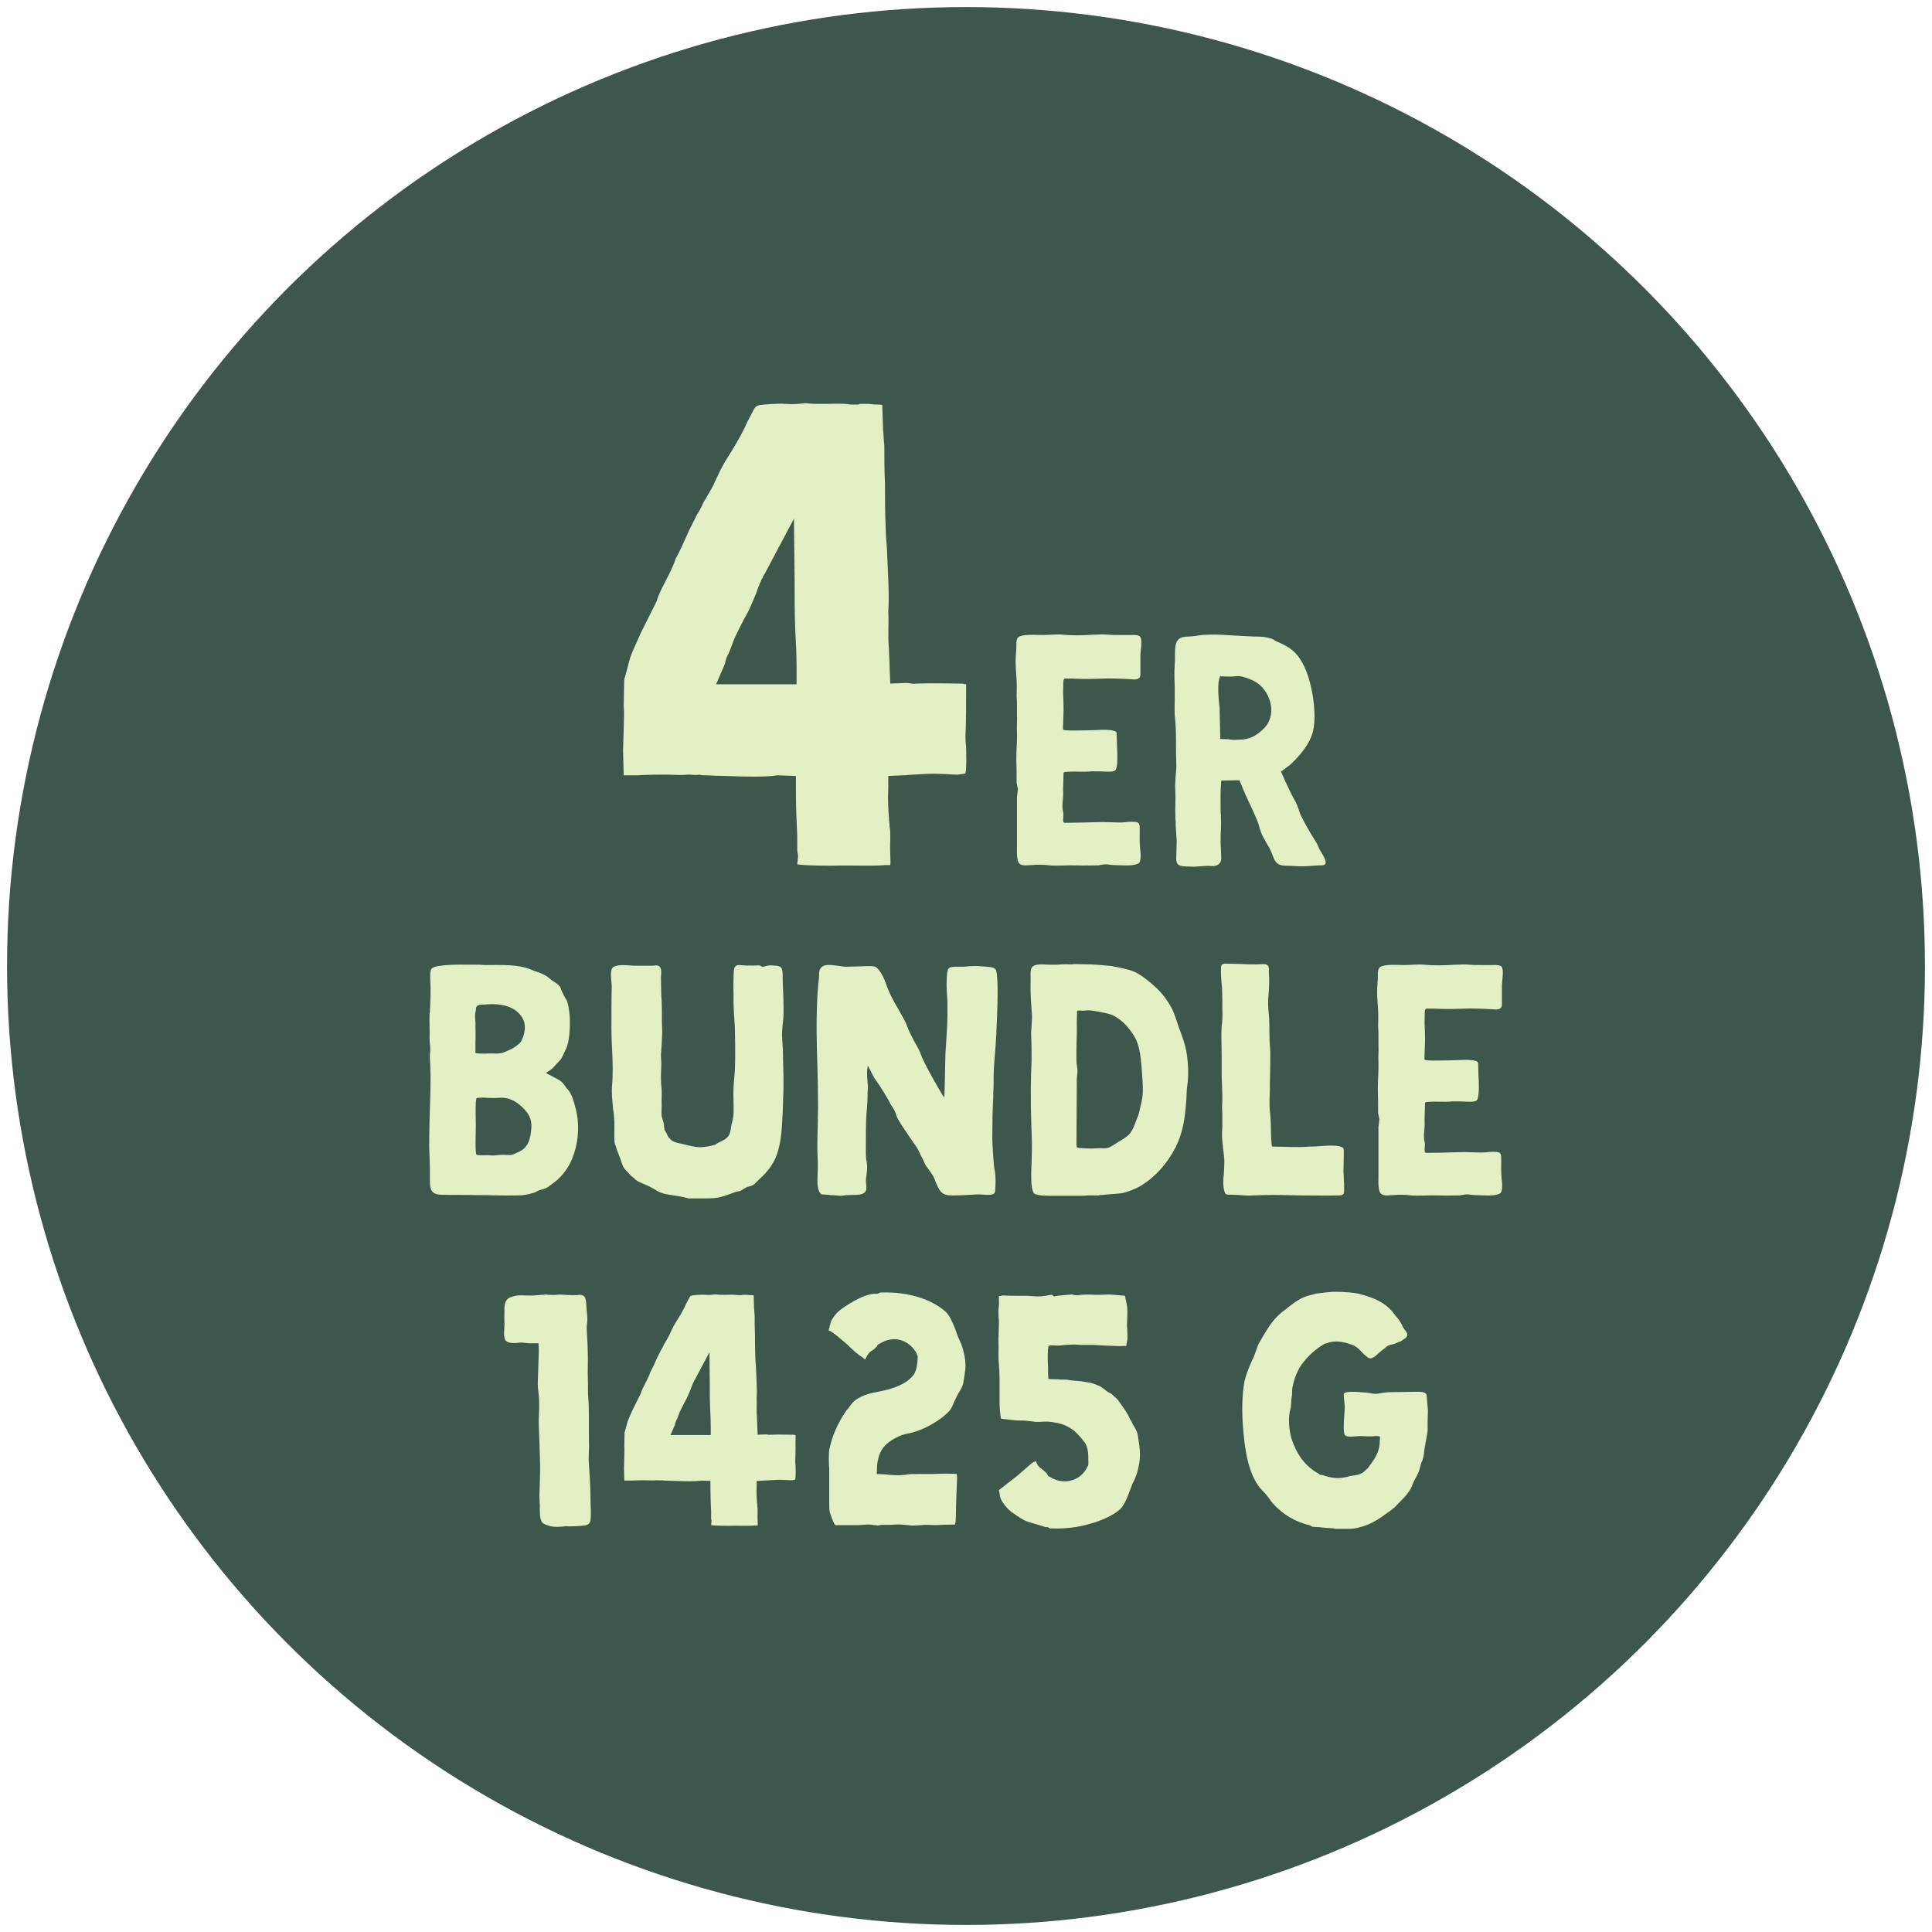 <?xml version="1.0" encoding="UTF-8"?>
<svg xmlns="http://www.w3.org/2000/svg" clip-rule="evenodd" fill-rule="evenodd" height="100" stroke-linejoin="round" stroke-miterlimit="2" width="100">
  <circle cx="50" cy="50" fill="#3d574c" r="49.635" stroke-width=".033"></circle>
  <g fill="#e2f0c4" fill-rule="nonzero">
    <path d="m.366-0c.028-.001.061.001.082-.001h.007c.001-.007-.001-.021 0-.037v-.005c0-.003 0-.011-.001-.016 0-.005-.001-.009-.001-.014-.001-.013-.002-.027-.001-.044v-.019l.022-.001c.005 0 .011-.001.016-.001.016-.001.031-.002.043-.001.007 0 .016.001.024.001.006-.001.01-.001.012-.002.002-.01.001-.029.001-.04-.001-.007-.001-.013-.001-.017.001-.016.001-.056.001-.078-.002 0-.004-.001-.006-.001-.018 0-.046-.001-.07 0-.005.001-.01-.001-.015-.001l-.024.001-.001-.024c0-.01-.001-.02-.001-.029-.002-.018 0-.036-.001-.057.002-.024-.001-.063-.002-.094-.001-.012-.002-.024-.002-.034-.001-.021-.001-.043-.001-.065-.001-.019-.001-.038-.001-.057-.001-.009-.001-.018-.002-.026 0-.012-.001-.023-.001-.036-.002-.001-.005-.001-.011-.001h-.001c-.002 0-.005-.001-.012-.001h-.01l-.002.001h-.013c-.011-.002-.022-.001-.034-.001h-.018c-.007 0-.012-.001-.016-.001-.01.001-.017.002-.031.001-.007-.001-.033.001-.039.002-.003.001-.005.002-.007.005-.005.01-.011.02-.015.03-.008.016-.017.031-.026.045s-.015.028-.021.041c-.003.006-.006.011-.009.016-.002.004-.004.007-.006.01-.003.007-.006.013-.01.019l-.012.024c-.006.013-.013.03-.02.042-.009.027-.023.044-.029.065l-.024.048c-.022.049-.013.029-.025.07 0-.014-.001.03-.001.042.001.006 0 .026 0 .033l-.001.033.001.038h.021c.015-.001.029-.001.042-.001.012 0 .023.001.035 0 .006 0 .012.001.017 0 .003.001.006.001.008.001.008 0 .019.001.031.001.026.001.062.002.079-.001l.028.001v.022c0 .025.001.048.002.069v.021c0 .004.002.008.001.012l-.001.01c.007.001.022.002.052.002zm-.175-.275.013-.03c.001-.004.002-.008.004-.013.005-.009.007-.018.012-.029.006-.012.012-.025.019-.037.005-.01.008-.018.012-.027.002-.006.005-.014.009-.023l.002-.003c0-.002.001-.003.002-.004 0 0 0-.001.001-.002l.044-.083.001.094c0 .027 0 .05.001.075.001.018.002.037.002.057v.025z" transform="matrix(34.15 0 0 34.15 30.542 44.809)"></path>
    <path d="m.153-.001c.02.002.057-.001.081 0 .027.001.04 0 .066 0l.017-.003c.014-.001.017.002.03.002.019 0 .057.005.075-.005.009-.004.007-.032.005-.046-.002-.025-.001-.041-.001-.055 0-.019 0-.025-.02-.025-.013-.001-.025.002-.038.002-.024 0-.048-.002-.072-.001-.028.001-.077.002-.097.002-.01 0-.002-.021-.005-.032-.005-.021 0-.035 0-.055-.001-.024.001-.037.001-.061v-.003c.001-.002.002-.002.004-.003.035-.003.049.001.082-.002.014 0 .028 0 .042.001.014 0 .029.002.032-.01.005-.016.003-.053.002-.071l-.001-.036c-.001-.012-.046-.01-.061-.009-.031.001-.098.003-.101-.001-.002-.002.002-.05.001-.072 0-.027-.002-.029-.001-.055.001-.011-.002-.028.006-.028h.023c.033.002.059.001.092 0 .015-.001.051 0 .087.002.013.002.026 0 .026-.014v-.059c0-.012.007-.046-.001-.056-.006-.008-.032-.004-.041-.005h-.021c-.012 0-.024 0-.035-.001-.019-.002-.025 0-.046 0-.025.002-.063.003-.09 0-.023-.002-.039.001-.062.001-.019 0-.051-.003-.069.004-.014.005-.01.023-.011.039-.001.015-.002.024-.002.04 0 .021.002.033.003.056.001.013 0 .035 0 .048.001.009.001.018.001.027v.028c.001.017-.001.034 0 .051.001.027-.002.054-.002.082.001.025.001.05.001.074l.004.018-.003.024v.149c0 .012-.002.045.008.053.009.008.027.004.038.004.008-.001.017-.001.025-.001.01 0 .02.001.028.002z" transform="matrix(17.083 0 0 17.083 51.715 44.809)"></path>
    <path d="m.108.003c.014 0 .041-.004.052-.002.022.002.032-.009.032-.023 0-.012-.002-.042-.002-.049 0-.017 0-.028.001-.039 0-.009.001-.018 0-.032v-.011c-.001-.006-.001-.013-.001-.025 0-.018-.001-.047.002-.08l.055-.001.018.043c.004.009.038.079.041.094.002.007.004.014.006.019.002.009.013.026.019.038.004.006.008.012.01.018.006.011.01.031.02.039.012.011.031.007.052.009.024.002.048 0 .072-.002.011 0 .026.002.023-.012-.001-.008-.008-.019-.012-.026-.006-.009-.01-.018-.014-.028-.002-.003-.009-.015-.015-.024-.008-.014-.019-.032-.028-.05-.007-.012-.01-.022-.013-.031-.003-.008-.005-.014-.008-.02-.012-.021-.023-.044-.033-.066l-.012-.027.028-.021c.026-.024.062-.064.07-.106.01-.049-.002-.134-.025-.186-.01-.022-.022-.043-.044-.059-.004-.003-.012-.008-.02-.012-.011-.007-.023-.009-.033-.017-.006-.003-.025-.008-.042-.008-.021 0-.044-.002-.069-.003-.03-.002-.061-.004-.085-.003-.016 0-.027.002-.04.004-.029.004-.052-.003-.059.027-.004.019-.001.04-.003.06-.002.026 0 .059 0 .069.001.043-.002.067.001.093.003.028.003.056.003.106 0 .019.002.039 0 .057-.001.01-.002.02-.002.03-.001.009-.001.019 0 .031.001.024-.001.049 0 .072v.007c.001.007.001.015.001.023l.003.046-.001.04c0 .008-.003.025.006.032s.034.005.046.006zm.141-.385c-.013 0-.023.002-.033-.001l-.027-.001-.002-.096c0-.001-.001-.004-.001-.007-.001-.013-.008-.068.003-.087 0 0 .028.002.047 0 .015-.002.027.003.038.007.008.003.018.007.028.014.022.016.037.042.041.07.003.024-.004.047-.018.063-.026.029-.053.038-.076.038z" transform="matrix(17.083 0 0 17.083 59.932 44.809)"></path>
    <path d="m.32-.001c.02 0 .047-.007.054-.011.01-.007.025-.007.035-.014l.015-.011c.02-.014.041-.037.054-.064.023-.048.029-.107.017-.158-.006-.022-.012-.052-.029-.067-.017-.025-.016-.021-.059-.044-.001 0-.002-.001-.002-.002s0-.002.001-.002c.024-.014.022-.019.036-.032.013-.013.013-.021.022-.038.011-.021.013-.066.012-.093s-.007-.052-.01-.056c-.005-.007-.009-.016-.013-.024-.002-.004-.004-.01-.005-.013 0 0-.003-.009-.021-.019-.013-.008-.015-.014-.03-.021-.01-.005-.021-.009-.029-.011-.034-.017-.071-.019-.138-.018h-.001c-.009 0-.017 0-.026-.001-.043 0-.085-.002-.126.004-.006.001-.016.004-.02.008-.008.012-.002.047-.003.062 0 .015 0 .031-.001.046 0 .008-.001.016-.001.023l-.001.007c-.001.023.001.048 0 .072 0 .012.002.022.002.031.001.01-.002.02-.001.03.001.019.002.039.002.059 0 .064-.004.126-.004.189-.001.029.002.059.002.088v.032c0 .028.002.045.035.046.035.001.069 0 .103.001.051 0 .083.002.13.001zm-.092-.43c-.01.001-.038 0-.038-.002v-.035c.001-.015 0-.03 0-.046.001-.014-.003-.028 0-.042.002-.006.001-.015.004-.018.006-.007.02-.004.031-.006.043-.003.079.006.1.031.019.021.018.051.006.076-.004.011-.015.018-.031.028-.019.009-.026.011-.028.012-.016.004-.029.001-.044.002zm.015.309c-.004 0-.009 0-.012-.001-.02 0-.039.002-.039-.004-.003-.021-.001-.053-.001-.073.001-.02-.003-.093.003-.096.004-.001.023-.002.027-.001.012.001.032.001.045 0 .031-.001.054.015.074.037.015.016.022.036.019.058-.002.025-.007.049-.027.063-.009.006-.018.009-.026.013-.01.005-.026.001-.036.002-.008 0-.02.002-.027.002z" transform="matrix(17.083 0 0 17.083 21.363 61.892)"></path>
    <path d="m.285.008h.043c.03 0 .043 0 .067-.008.028-.009.029-.012.044-.014.006-.001.019-.012.025-.013.022-.005.022-.011.035-.023.026-.023.048-.051.058-.09.011-.04.012-.093.014-.139 0-.011 0-.021.001-.032.001-.027 0-.069-.001-.104 0-.056-.005-.056-.002-.095l.003-.03c.002-.031-.001-.081-.002-.112-.001-.027.004-.044-.021-.045l-.011-.001c-.02-.001-.024.007-.033.003-.004-.003-.006-.003-.007-.003-.002 0-.027.002-.059-.001-.018-.001-.017.014-.018.035v.009c-.001.02 0 .03 0 .042v.03c0 .01.002.044.004.073.001.035.001.067.001.079 0 .036-.001.057-.003.076-.002.02-.003.036-.002.07 0 .021.002.04-.004.061-.006.018-.002.036-.017.049-.007.007-.023.012-.031.018-.002.002-.004.003-.006.003-.013.004-.028.006-.041.007-.016 0-.037-.005-.052-.009-.013-.003-.031-.005-.04-.015-.011-.01-.009-.016-.018-.028l-.002-.015c.001-.005-.006-.022-.007-.029-.001-.014.001-.029 0-.043 0-.012.001-.024 0-.038-.003-.022-.002-.045-.001-.068.001-.012-.001-.023-.001-.034.002-.023.003-.045.004-.07 0-.01-.001-.02-.001-.031v-.034c0-.017-.001-.032-.002-.047 0-.017-.001-.034-.001-.053 0-.01.005-.03-.008-.036-.005-.002-.013 0-.018 0h-.056c-.014-.001-.049-.005-.062.004-.013.008-.005.044-.005.059-.001.037-.001.083-.001.129 0 .021.001.041.002.062.002.035.003.073 0 .109-.002.025.001.046.003.071.002.011.003.023.004.036v.032c0 .014-.001.031.002.039.002.005.004.011.006.018.006.015.012.031.017.046.004.011.014.018.027.033.001.001.005.003.007.005.005.007.013.011.027.017.01.004.021.009.033.016.019.012.028.015.054.019.015.002.034.005.052.01z" transform="matrix(17.083 0 0 17.083 30.776 61.892)"></path>
    <path d="m.126-0c.005-.001.009-.001.013-.002h.006c.011-.001.036.001.046-.005.016-.009.007-.027.008-.042.002-.017.006-.038.002-.055-.003-.015-.002-.032-.002-.073 0 0 0-.037.001-.061.002-.024.004-.049.004-.062 0-.006 0-.017.001-.026.001-.013-.006-.046 0-.068l.02.038c.024.033.043.067.047.075.003.008.014.018.019.037.005.015.021.037.039.064.008.013.02.027.027.04l.009.019c.003.005.006.011.008.016.003.007.006.013.009.017l.006.008c.005.007.013.017.018.029.001.001.001.003.002.006.013.031.018.039.037.043.022.003.065-.001.088-.002.016-.001.04.004.05-.001.003-.001.007-.003.007-.016.001-.016.002-.038-.002-.057-.003-.01-.007-.084-.007-.094.001-.091 0-.052.002-.109.001-.01.001-.02.001-.03.001-.014.001-.028.001-.041v-.005c0-.042.006-.084.008-.13.005-.104.006-.169 0-.194-.003-.014-.026-.012-.043-.014-.019-.002-.036-.001-.054.001-.011.001-.042-.003-.048.006s-.006.049-.005.066c.001.012.001.025.002.035v.006c.001.049-.001.072-.006.151-.001.022-.002.135-.004.132-.005-.005-.066-.111-.071-.132-.002-.007-.013-.027-.02-.039-.009-.017-.017-.032-.021-.045-.005-.014-.016-.032-.026-.05-.015-.025-.029-.051-.038-.078-.014-.039-.027-.048-.031-.051-.008-.004-.024-.003-.047-.002-.013 0-.027.001-.042.001-.012 0-.017-.002-.028-.003-.018-.002-.045-.008-.053.013-.002.007-.002.015-.002.021-.002.019-.004.038-.005.057-.004.085-.002.145 0 .211.001.039.002.08.002.126 0 .023-.001.043-.001.061-.001.033-.002.061 0 .098.001.013 0 .026 0 .039-.002.035-.001.058.011.066-.018 0 .04.003.025.003.015 0 .031.003.037.002z" transform="matrix(17.083 0 0 17.083 41.419 61.892)"></path>
    <path d="m.124-0h.083c.002 0 .009 0 .015-.001h.032c.001 0 .003 0 .005-.001.006 0 .015-.001.024-.002.015-.001.039-.003.045-.004.02-.005.038-.012.054-.021.045-.027.082-.068.108-.119.021-.043.027-.083.031-.131.002-.018.001-.037.004-.057.004-.028.003-.061-.002-.095-.004-.027-.014-.053-.023-.077-.008-.023-.014-.045-.025-.065-.015-.026-.032-.047-.051-.063l-.001-.001c-.017-.015-.03-.025-.041-.032-.024-.016-.045-.018-.076-.025-.003 0-.006-.001-.009-.002-.013-.001-.054-.005-.065-.005l-.048-.001c-.006 0-.004.001-.012.001h-.001c-.016-.001-.032 0-.043.001-.012 0-.029 0-.04-.001-.046-.001-.037.018-.038.049-.001.029.001.062.003.089.004.03-.003.058-.001.083.001.022.001.045.001.068-.003.063-.003.128-.001.19.001.019.001.039.002.059 0 .017 0 .039-.001.062-.001.024-.004.079.007.093.007.009.045.008.064.008zm.112-.143c-.003 0-.043-.001-.045-.003-.001-.002-.002-.005-.002-.008 0-.059.001-.117.001-.176v-.023c0-.01.004-.023.001-.036-.003-.016-.002-.033-.002-.051v-.002c0-.028.002-.056.001-.083l.001-.035c.004-.003.015 0 .021-.001.018-.002.025 0 .042.003.015.003.036.006.049.013.027.015.044.035.06.06.02.031.022.078.025.118.003.043.004.063-.005.096 0 .001-.006.029-.009.033-.006.014-.011.033-.022.048-.01.013-.027.021-.041.03-.036.024-.026.013-.075.017z" transform="matrix(17.083 0 0 17.083 52.489 61.892)"></path>
    <path d="m.147-.001c.011 0 .021-.001.029-.001.038-.001.076 0 .113.001.038 0 .077.001.116 0 .019 0 .018-.005.018-.023 0-.008 0-.017-.001-.026 0-.007 0-.014-.001-.022l.001-.059c0-.012.001-.014-.01-.018-.009-.003-.021-.003-.03-.003-.02 0-.04.003-.059.003h-.002c-.003 0-.008 0-.013.001-.014.001-.071 0-.103-.001-.003 0-.004-.05-.004-.065-.002-.055-.006-.036-.003-.106v-.02c0-.022.003-.095 0-.115-.002-.02-.001-.057-.002-.079-.002-.027-.004-.038-.003-.065.002-.019.003-.04.003-.06-.001-.008-.001-.019-.001-.028-.001-.02-.017-.014-.038-.014-.015 0-.029 0-.042-.001-.012 0-.023-.001-.035-.001-.014.001-.03-.005-.03.012-.001.018.001.042.003.06.001.023.001.044.001.061.001.03 0 .044-.002.055 0 .008-.001.014-.001.027 0 .02.001.044.001.067v.052c0 .007 0 .019.001.031 0 .014.001.026.001.035 0 .016 0 .024-.001.035 0 .006.001.012.001.02v.04c-.001.009-.001.023-.001.028v.004l.003.03c.001.01.003.022.004.038 0 .024-.001.034-.002.049-.001.003-.001.007-.001.009-.001.015.001.036.006.043.004.005.008.003.022.004.02 0 .043.004.062.002z" transform="matrix(17.083 0 0 17.083 62.346 61.892)"></path>
    <path d="m.153-.001c.02.002.057-.001.081 0 .027.001.04 0 .066 0l.017-.003c.014-.001.017.002.03.002.019 0 .057.005.075-.005.009-.004.007-.032.005-.046-.002-.025-.001-.041-.001-.055 0-.019 0-.025-.02-.025-.013-.001-.025.002-.038.002-.024 0-.048-.002-.072-.001-.028.001-.077.002-.097.002-.01 0-.002-.021-.005-.032-.005-.021 0-.035 0-.055-.001-.024.001-.037.001-.061v-.003c.001-.002.002-.002.004-.003.035-.003.049.001.082-.002.014 0 .028 0 .042.001.014 0 .029.002.032-.01.005-.016.003-.053.002-.071l-.001-.036c-.001-.012-.046-.01-.061-.009-.031.001-.098.003-.101-.001-.002-.002.002-.05.001-.072 0-.027-.002-.029-.001-.055.001-.011-.002-.028.006-.028h.023c.033.002.059.001.092 0 .015-.001.051 0 .087.002.013.002.026 0 .026-.014v-.059c0-.012.007-.046-.001-.056-.006-.008-.032-.004-.041-.005h-.021c-.012 0-.024 0-.035-.001-.019-.002-.025 0-.046 0-.025.002-.063.003-.09 0-.023-.002-.039.001-.062.001-.019 0-.051-.003-.069.004-.014.005-.01.023-.011.039-.001.015-.002.024-.002.04 0 .021.002.033.003.056.001.013 0 .035 0 .048.001.009.001.018.001.027v.028c.001.017-.001.034 0 .051.001.027-.002.054-.002.082.001.025.001.05.001.074l.004.018-.003.024v.149c0 .012-.002.045.008.053.009.008.027.004.038.004.008-.001.017-.001.025-.001.01 0 .02.001.028.002z" transform="matrix(17.083 0 0 17.083 70.426 61.892)"></path>
    <path d="m.238.001c.012.002.05-.001.057-.002.011-.002.017-.009.017-.02.001-.013.001-.027 0-.04-.001-.037 0-.038-.002-.074 0-.01-.004-.056-.004-.067 0-.017.002-.035.001-.053-.001-.045.001-.089-.002-.133-.001-.008-.001-.016-.001-.025v-.019c-.002-.047.001-.061-.001-.107 0-.01-.003-.051-.003-.061l.002-.023c0-.021-.002-.022-.003-.044-.001-.028-.006-.032-.021-.033-.005.002-.039.001-.044 0-.035-.002-.014.002-.052 0-.004-.001-.008-.001-.012 0-.012 0-.025.002-.03.002-.029.002-.045-.005-.072.006-.009.004-.016.012-.017.03 0 .017-.001.034 0 .052 0 .012-.004.036.002.046.007.014.033.01.045.009.01-.001.026.003.035.002h.021c.001.012.001.023.001.026l-.003.089c-.001.024.004.039.004.063.001.032-.002.041-.001.073.002.041.003.082.004.123 0 .027-.001.055-.002.082-.001.019.002.028.001.046 0 .012 0 .038.011.044.005.003.011.005.017.007.016.005.038.003.052.001z" transform="matrix(17.083 0 0 17.083 25.241 78.976)"></path>
    <path d="m.366-0c.028-.001.061.001.082-.001h.007c.001-.007-.001-.021 0-.037v-.005c0-.003 0-.011-.001-.016 0-.005-.001-.009-.001-.014-.001-.013-.002-.027-.001-.044v-.019l.022-.001c.005 0 .011-.001.016-.001.016-.001.031-.002.043-.001.007 0 .016.001.024.001.006-.001.01-.001.012-.002.002-.01.001-.029.001-.04-.001-.007-.001-.013-.001-.017.001-.016.001-.056.001-.078-.002 0-.004-.001-.006-.001-.018 0-.046-.001-.07 0-.005.001-.01-.001-.015-.001l-.024.001-.001-.024c0-.01-.001-.02-.001-.029-.002-.018 0-.036-.001-.057.002-.024-.001-.063-.002-.094-.001-.012-.002-.024-.002-.034-.001-.021-.001-.043-.001-.065-.001-.019-.001-.038-.001-.057-.001-.009-.001-.018-.002-.026 0-.012-.001-.023-.001-.036-.002-.001-.005-.001-.011-.001h-.001c-.002 0-.005-.001-.012-.001h-.01l-.002.001h-.013c-.011-.002-.022-.001-.034-.001h-.018c-.007 0-.012-.001-.016-.001-.01.001-.017.002-.031.001-.007-.001-.033.001-.039.002-.003.001-.005.002-.007.005-.005.01-.011.02-.015.03-.008.016-.017.031-.026.045s-.015.028-.021.041c-.003.006-.006.011-.009.016-.002.004-.004.007-.006.01-.003.007-.006.013-.01.019l-.012.024c-.006.013-.013.03-.02.042-.009.027-.023.044-.029.065l-.024.048c-.022.049-.013.029-.025.07 0-.014-.001.03-.001.042.001.006 0 .026 0 .033l-.001.033.001.038h.021c.015-.001.029-.001.042-.001.012 0 .023.001.035 0 .006 0 .012.001.017 0 .003.001.006.001.008.001.008 0 .019.001.031.001.026.001.062.002.079-.001l.028.001v.022c0 .025.001.048.002.069v.021c0 .004.002.008.001.012l-.001.01c.007.001.022.002.052.002zm-.175-.275.013-.03c.001-.004.002-.008.004-.013.005-.009.007-.018.012-.029.006-.012.012-.025.019-.037.005-.01.008-.018.012-.027.002-.006.005-.014.009-.023l.002-.003c0-.002.001-.003.002-.004 0 0 0-.001.001-.002l.044-.083.001.094c0 .027 0 .05.001.075.001.018.002.037.002.057v.025z" transform="matrix(17.083 0 0 17.083 31.442 78.976)"></path>
    <path d="m.07-.002h.069c.005 0 .01-.001.016-.001.01-.001.019-.002.034.001h.003c.01.003.015-.001.019-.001h.019c.009.001.026-.002.039-.001.012.001.018.002.022.002.016.003.033 0 .051-.001.017 0 .034.002.052 0 .014-.001.026 0 .039-.001.004-.01.002-.041.004-.081.001-.039.004-.062.001-.072-.01-.001-.027-.001-.038-.001h-.004c-.027.001-.029.001-.057.001h-.015c-.008 0-.029 0-.033.001-.026.005-.053.002-.071 0l-.024-.001.001-.027c.002-.016.005-.031.014-.046.011-.018.031-.033.061-.045.006-.002.013-.003.019-.005h.002c.051-.011.099-.043.121-.066.008-.008.01-.015.015-.026.001-.004.004-.008.006-.013s.005-.01.008-.016c.006-.009.012-.021.014-.027.003-.014.005-.029.007-.044.002-.018 0-.037-.005-.055-.003-.014-.008-.027-.017-.046l-.009-.025c-.009-.021-.016-.04-.03-.052-.043-.038-.115-.059-.189-.057-.006 0-.009 0-.009.001l-.007.003h-.008c-.028 0-.07.024-.101.046l-.001.001c-.012.008-.024.023-.031.037-.001.003-.002.006-.002.01-.002.002-.002.004-.002.007-.001.002-.001.004-.002.005l-.001.005h.001c.015.007.03.021.056.043.015.015.031.03.045.038.004.004.007.006.009.007.004-.009.008-.017.016-.024.011-.006.016-.012.019-.015l.003-.006.006-.003c.019-.012.042-.017.062-.011.019.005.036.018.047.036.002.002.003.006.004.009l.002.004v.005c-.001.015-.002.033-.011.05-.007.009-.016.018-.028.025-.026.016-.053.022-.082.028-.028.005-.051.012-.07.027-.005.004-.011.011-.017.02-.002.003-.004.006-.007.008-.028.04-.045.081-.053.121-.002.014-.001.029-.001.044.001.009.001.016.001.025v.09c0 .009 0 .019.001.027.003.011.01.032.017.042z" transform="matrix(17.083 0 0 17.083 42.034 78.976)"></path>
    <path d="m.206.008h.009c.036.001.073-.003.108-.013.038-.01.071-.025.094-.044.013-.012.021-.032.029-.053.003-.008.006-.017.01-.026.009-.017.014-.031.017-.046.005-.019.006-.036.005-.054-.002-.022-.005-.041-.007-.051-.002-.008-.008-.019-.014-.028-.003-.007-.006-.012-.009-.017-.007-.017-.02-.034-.031-.05-.002-.002-.003-.005-.006-.008l-.005-.005-.008-.007c-.006-.006-.007-.007-.016-.011-.004-.002-.016-.013-.025-.018-.004-.002-.023-.009-.027-.01h-.001c-.014-.003-.019-.003-.021-.004-.015-.002-.038-.003-.047-.005-.003-.001-.012-.001-.018-.001-.005 0-.01 0-.014-.001-.002 0-.027 0-.028-.001 0 0-.001-.009-.001-.019v-.015c-.002-.029-.001-.054.001-.065.004-.005.02-.002.029-.002.005 0 .013-.001.022-.002.016-.001.034-.002.047 0h.041c.031.002.032.002.059.003h.003c.009.001.025 0 .035 0 0-.003.001-.005.001-.008.001-.003.001-.007.002-.01.001-.007 0-.018 0-.028 0-.006-.001-.012-.001-.018 0-.009.001-.016.001-.022 0-.014.001-.023-.001-.036-.001-.002-.001-.004-.001-.006-.002-.008-.004-.017-.005-.024l-.035-.003c-.019-.002-.037.001-.054 0-.019-.001-.036-.001-.051.001-.003.001-.009.001-.021-.002-.014.001-.033.003-.042.004l-.012.002-.006-.005c-.003 0-.009.001-.019.003h-.002c-.015.003-.028.002-.04.001-.005 0-.01-.001-.015-.001h-.027c-.015 0-.031 0-.047-.001-.004.001-.007.002-.011.002v.008c0 .01.001.019-.001.029-.001.005 0 .02 0 .028.001.006.001.011.001.015 0 .016-.001.028-.001.039-.001.01 0 .021 0 .034 0 .023-.001.038.001.054.001.013.002.028.002.048v.073c0 .009.002.031.004.043.005.001.01.002.014.002.003 0 .006.001.009.001.013.002.024.003.036.003s.025.001.039.003c.006.002.015.001.024.001.011-.001.024-.001.036.001.004.001.008.002.012.002.019.005.024.006.045.019.012.007.034.033.04.042.009.015.01.032.01.054v.011l-.001.004c-.002.003-.004.006-.005.009-.01.018-.027.031-.047.036s-.043.002-.063-.011l-.006-.003-.003-.006c-.002-.004-.008-.008-.017-.016-.01-.006-.014-.015-.017-.023l-.011.005-.046.04c-.051.04-.057.044-.055.043l.001.005c0 .001.001.003.001.005.001.003.001.005.001.007.001.004.002.008.003.01.008.016.02.03.032.039.052.037.041.025.103.046h.007z" transform="matrix(17.083 0 0 17.083 50.832 78.976)"></path>
    <path d="m.332.009h.042c.007 0 .019 0 .037-.006.024-.006.049-.02.073-.038l.007-.005c.005-.003.013-.009.022-.017.009-.01.018-.018.026-.027.013-.013.024-.03.027-.041.003-.009.012-.023.016-.032.007-.014.007-.025.013-.039.001-.002.002-.003.002-.005.004-.011.004-.023.006-.035.001-.008.009-.046.009-.054v-.03c0-.009.001-.017.001-.029l-.004-.045c0-.013-.02-.012-.03-.012h-.01l-.065.001c-.026 0-.034.004-.04.004-.003.001-.007.001-.012.001-.009 0-.02-.004-.032-.004-.013-.001-.061-.006-.062.005-.001.006.003.032.003.038 0 .012-.007.077 0 .086.008.009.035.003.046.003.016.001.025.001.037.001.007-.001.02-.002.023.001.002.002 0 .009 0 .012 0 .026-.008.044-.025.068l-.011.015-.013.012-.004.003c-.01.005-.018.007-.03.008-.009.001-.018.005-.028.006-.022.004-.043-.001-.064-.008h-.005l-.007-.005c-.036-.02-.056-.049-.068-.074l-.003-.007c-.012-.024-.017-.053-.017-.079 0-.013.001-.025.005-.037.002-.011.001-.022.003-.033.002-.008.001-.02.002-.028.004-.022.011-.043.022-.062.015-.025.041-.051.07-.069l.007-.004.005-.001c.024-.01.052-.005.078.005.02.007.03.027.047.038.013.009.026-.008.037-.017.022-.016.02-.02.039-.023.002 0 .022-.009.024-.009.005-.005.015-.008.018-.015.004-.007-.001-.012-.005-.018l-.007-.01c-.005-.014-.016-.028-.022-.034l-.009-.012c-.027-.031-.057-.042-.091-.052l-.005-.001-.002-.001c-.018-.005-.051-.007-.07-.007h-.012c-.007 0-.035.003-.048.005-.002 0-.004 0-.006.001l-.007.002c-.038.009-.045.015-.096.055-.029.024-.044.052-.066.089-.01.018-.013.038-.023.056-.012.027-.022.052-.025.076-.007.053-.005.098-.001.143.007.079.023.139.056.174l.003.003c.003.003.008.008.011.012.005.006.008.011.012.016.002.003.005.007.007.009.029.033.069.057.114.067.002.002.005.004.007.004.003 0 .011.001.017.001h.001l.019.002.016.001c.004 0 .008.001.012.001z" transform="matrix(17.083 0 0 17.083 63.439 78.976)"></path>
  </g>
</svg>
